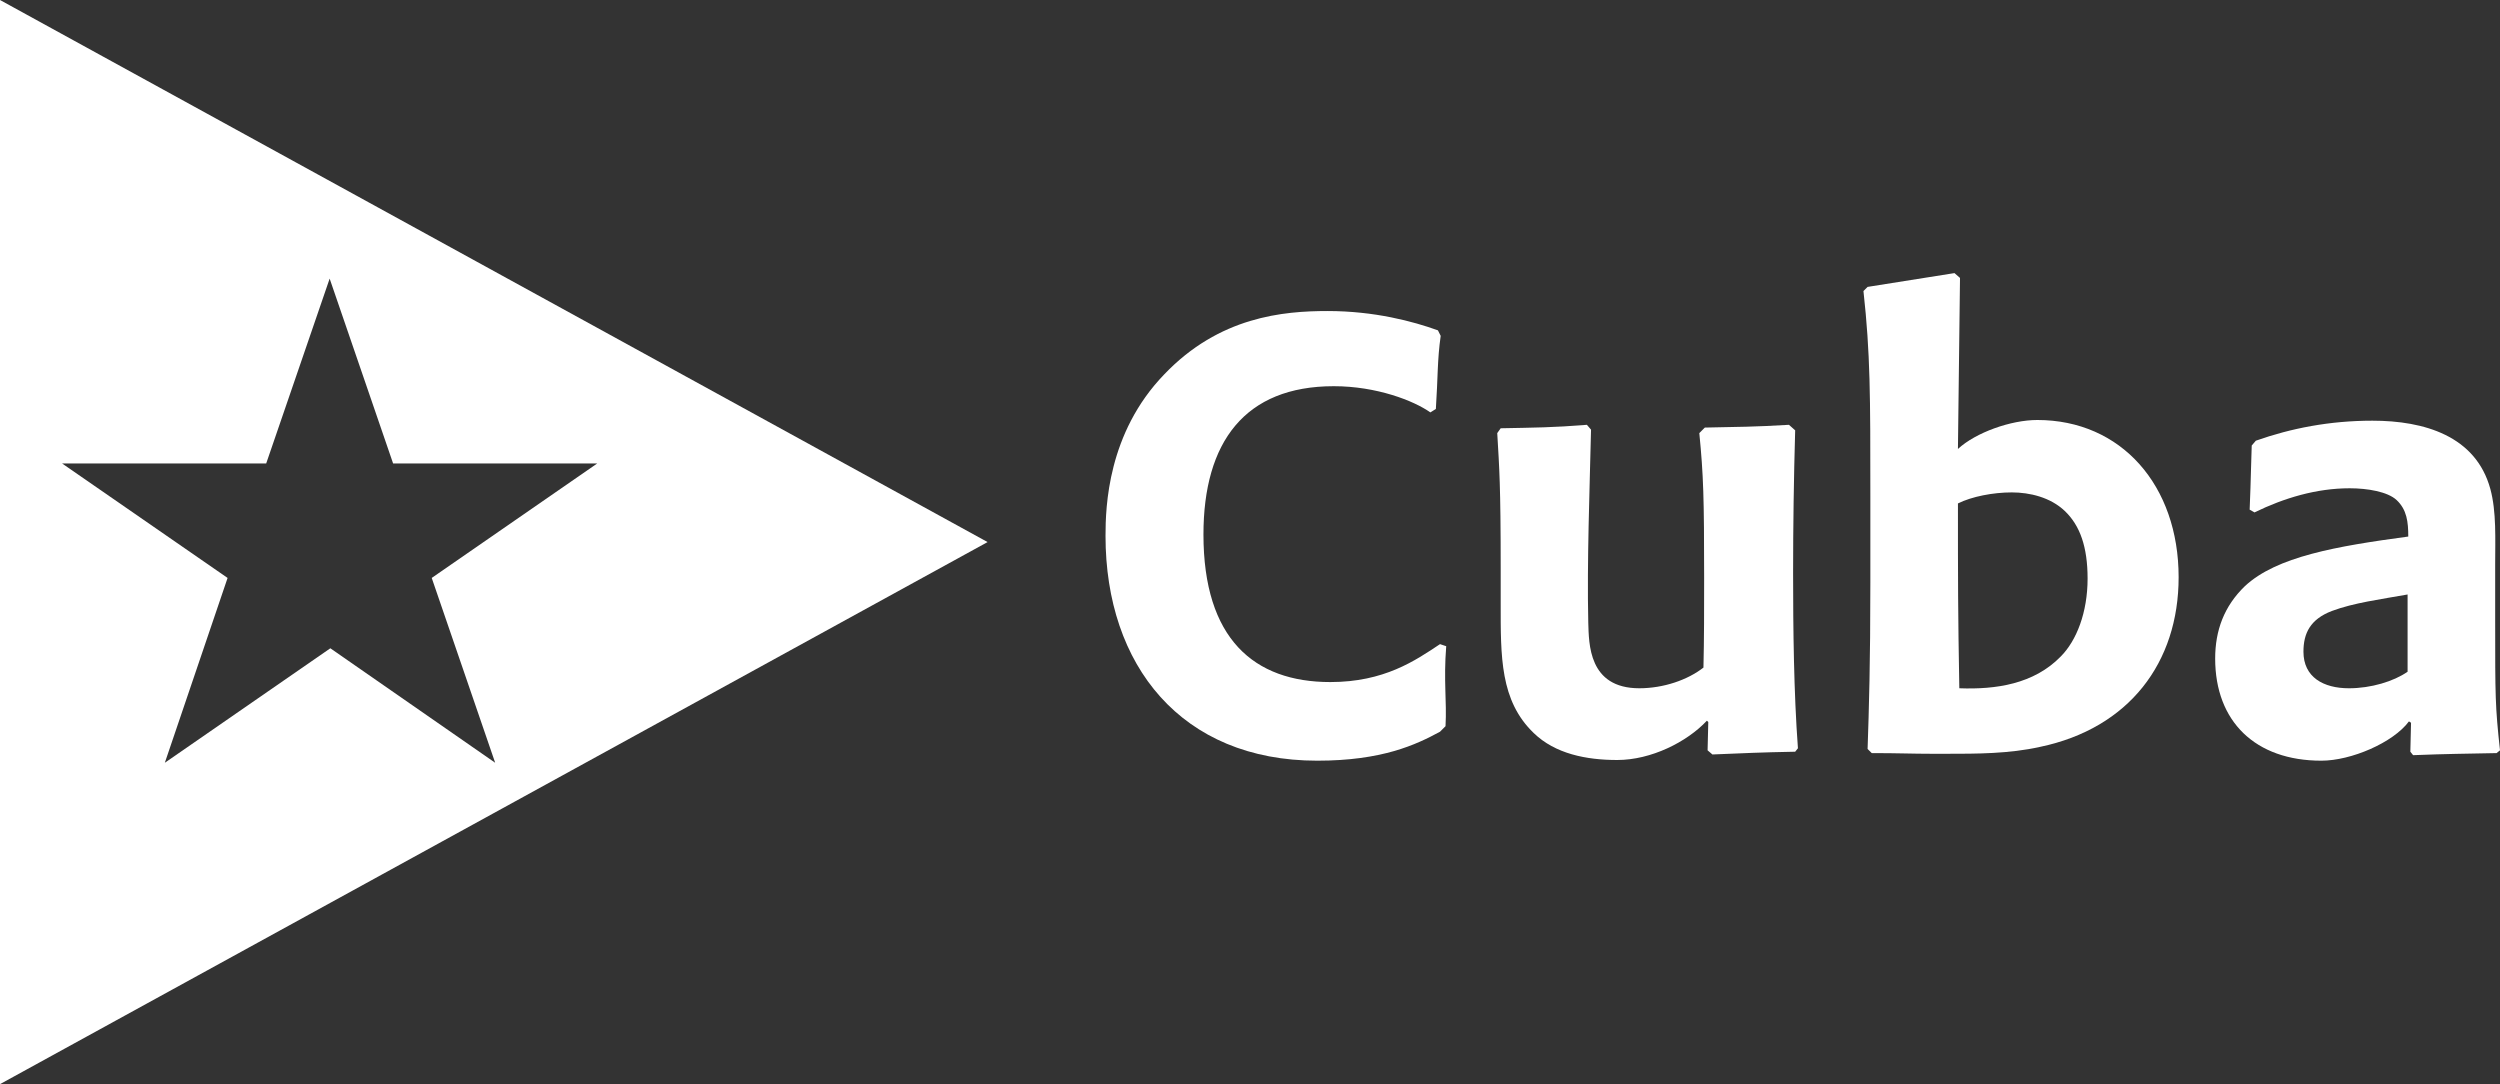 <svg version="1.1" id="Cuba" xmlns="http://www.w3.org/2000/svg" x="0" y="0" viewBox="0 0 362.5 157.2" xml:space="preserve"><rect x="0" y="0" width="362.5" height="157.2" fill="#333333" stroke="none"/><style>.st0{fill:#fff}</style><path id="XMLID_192_" class="st0" d="M143.2 78.6l-71.6 39.3L0 157.2V0l71.6 39.3 71.6 39.3zm-71.4 32l-9.2-26.8 24-16.6H57l-9.2-26.8-9.2 26.8H9l24 16.6-9.1 26.8 24-16.6 23.9 16.6z"/><path id="XMLID_191_" class="st0" d="M209.6 105.3l-.8.8c-3.5 1.9-8.4 4.2-17.8 4.2-19.7 0-30.7-13.8-30.7-32.6 0-4.2.3-14.9 8.5-23.4 8-8.4 17.3-9.2 23.7-9.2 6.8 0 12.4 1.5 16 2.8l.4.8c-.5 3.5-.4 6.1-.7 10.6l-.8.5c-2.4-1.7-7.8-3.8-14-3.8-12.9 0-18.9 8.1-18.9 21.5 0 15.1 7.3 21.4 18.4 21.4 7.8 0 12.3-3.1 15.9-5.5l.9.3c-.4 5.1.1 7.9-.1 11.6"/><path id="XMLID_188_" class="st0" d="M295.4 60.9c-3.8 0-8.9 1.8-11.5 4.2l.3-24.8-.8-.7-12.6 2-.6.6c1 9.1 1 15.1 1 29.8v12.5c0 11.7-.2 18.2-.4 24.1l.6.6c3.9 0 5.8.1 8.8.1h1.9c4.6 0 9.2 0 13.7-1 12.9-2.7 20.1-12.2 20.1-24.6 0-13.3-8.3-22.8-20.5-22.8m3.4 34.3c-3.9 4-9.4 4.8-14.7 4.6-.2-11.2-.2-15.5-.2-26.8 2-1 5.1-1.6 7.8-1.6 2.6 0 5.6.7 7.7 2.7 2.2 2.1 3.3 5.2 3.3 9.8 0 4.9-1.6 9-3.9 11.3"/><path id="XMLID_187_" class="st0" d="M247.5 104.5c-2.9 3.1-8.1 5.7-13 5.7-4.5 0-9-.9-12.1-3.9-4.9-4.7-4.8-11.1-4.8-18.8v-5.2c0-12-.2-14.4-.5-19.5l.5-.7c5-.1 7.5-.1 12.5-.5l.6.7c-.2 8.8-.6 19.1-.4 28 .1 3 0 9.5 7.4 9.5 3.5 0 7-1.2 9.3-3 .1-4.2.1-8.4.1-13 0-11.6-.1-14.9-.7-21l.8-.8c4.8-.1 7.2-.1 12.2-.4l.9.8c-.2 7-.3 13.9-.3 20.7 0 8 .1 17.3.7 25.4l-.4.5c-5.2.1-7.1.2-12 .4l-.7-.6.1-4.1-.2-.2z"/><path id="XMLID_184_" class="st0" d="M361.8 90.1v-8.3c0-3.6.2-7.6-.7-10.9-2.1-7.7-9.6-9.9-17.1-9.9-6.2 0-11.8 1.1-16.9 2.9l-.6.7c-.1 2.4-.1 4.5-.3 9.3l.7.4c4.3-2.1 9-3.5 13.8-3.5 2.6 0 5.5.5 6.8 1.7 1.5 1.4 1.7 3.2 1.7 5.3-10.4 1.4-19.1 2.9-23.7 7.2-3 2.9-4.3 6.4-4.3 10.5 0 9.1 5.8 14.8 15.4 14.8 4.3 0 10.4-2.6 12.7-5.7l.3.2-.1 4.2.4.5c5.1-.2 7.3-.2 12.1-.3l.5-.4c-.7-6.4-.7-7.8-.7-18.7m-12.7 7.3c-2 1.4-5.3 2.4-8.5 2.4-3.7 0-6.6-1.6-6.6-5.3 0-2.7 1-4.7 4.1-5.9 3.2-1.2 7.1-1.7 11-2.4v11.2z"/></svg>